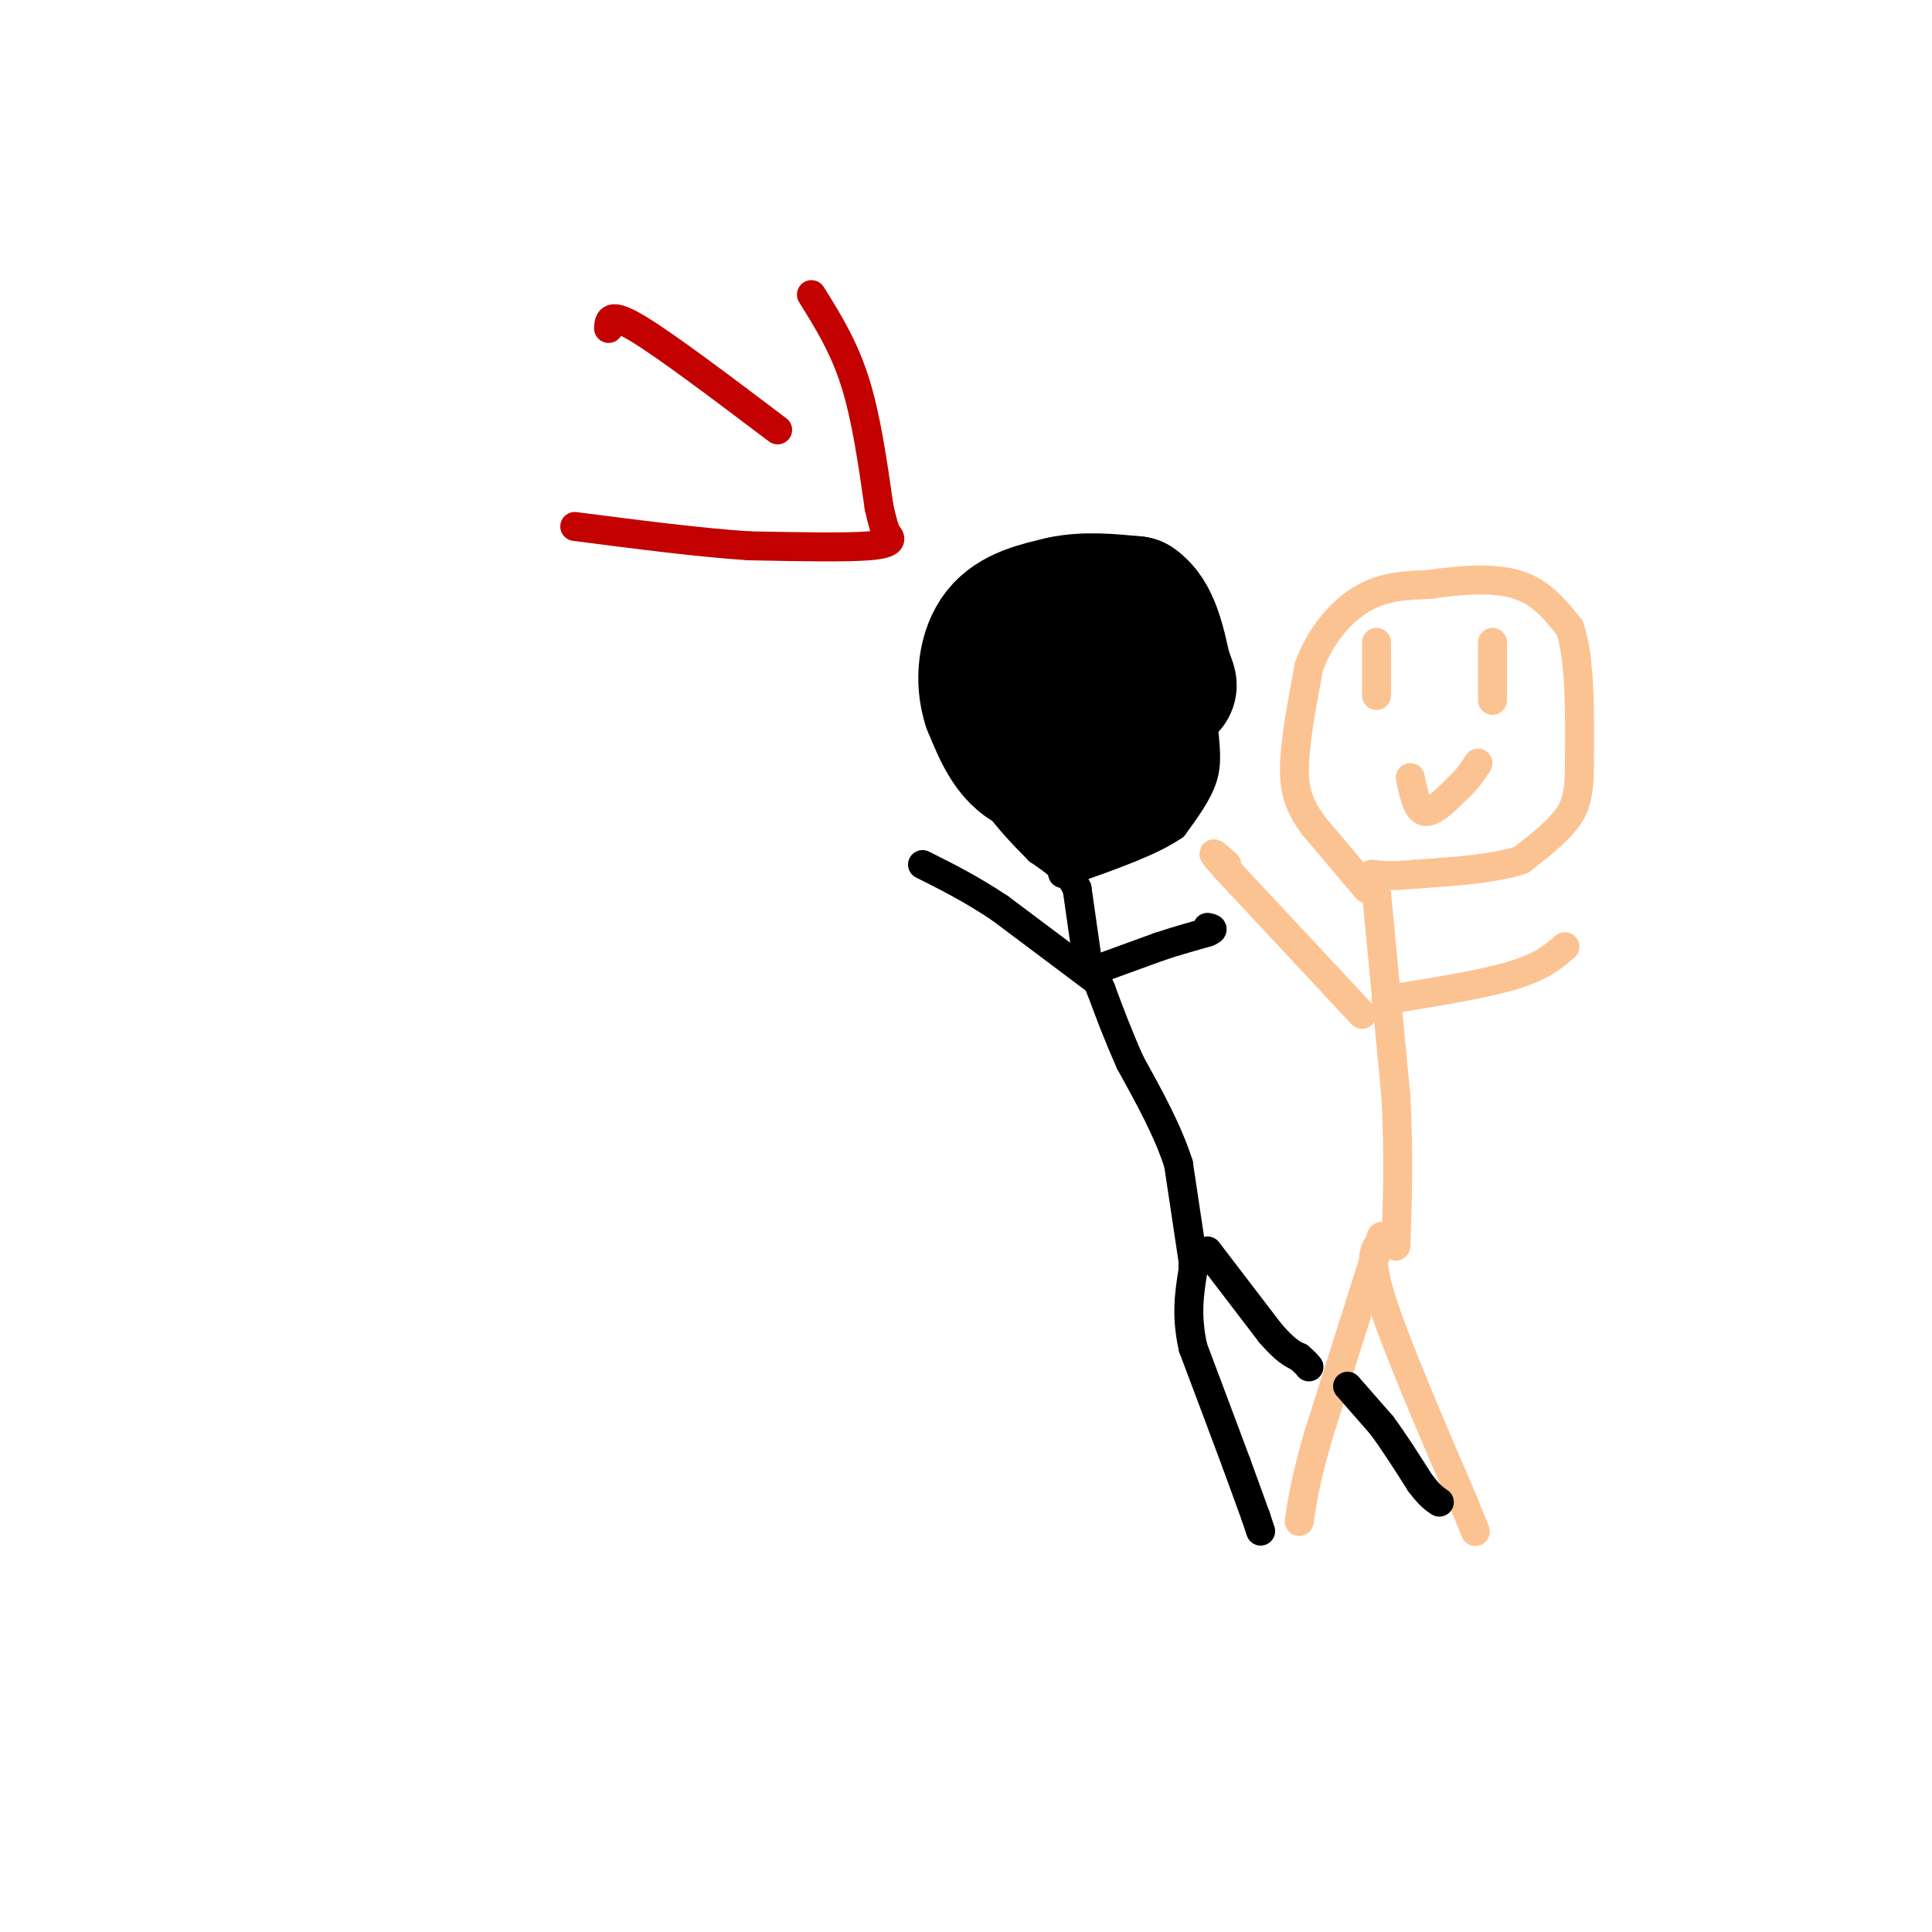 <svg viewBox='0 0 400 400' version='1.1' xmlns='http://www.w3.org/2000/svg' xmlns:xlink='http://www.w3.org/1999/xlink'><g fill='none' stroke='#FCC392' stroke-width='6' stroke-linecap='round' stroke-linejoin='round'><path d='M286,256c0.000,0.000 -13.000,41.000 -13,41'/><path d='M273,297c-2.833,9.833 -3.417,13.917 -4,18'/><path d='M286,257c-1.417,1.500 -2.833,3.000 0,12c2.833,9.000 9.917,25.500 17,42'/><path d='M303,311c3.167,7.833 2.583,6.417 2,5'/><path d='M285,185c0.000,0.000 4.000,42.000 4,42'/><path d='M289,227c0.667,12.167 0.333,21.583 0,31'/><path d='M282,210c0.000,0.000 -28.000,-30.000 -28,-30'/><path d='M254,180c-4.667,-5.167 -2.333,-3.083 0,-1'/><path d='M287,207c9.917,-1.583 19.833,-3.167 26,-5c6.167,-1.833 8.583,-3.917 11,-6'/><path d='M283,184c0.000,0.000 -11.000,-13.000 -11,-13'/><path d='M272,171c-2.733,-3.756 -4.067,-6.644 -4,-12c0.067,-5.356 1.533,-13.178 3,-21'/><path d='M271,138c2.289,-6.244 6.511,-11.356 11,-14c4.489,-2.644 9.244,-2.822 14,-3'/><path d='M296,121c5.689,-0.867 12.911,-1.533 18,0c5.089,1.533 8.044,5.267 11,9'/><path d='M325,130c2.167,6.167 2.083,17.083 2,28'/><path d='M327,158c0.044,6.667 -0.844,9.333 -3,12c-2.156,2.667 -5.578,5.333 -9,8'/><path d='M315,178c-5.167,1.833 -13.583,2.417 -22,3'/><path d='M293,181c-5.167,0.500 -7.083,0.250 -9,0'/><path d='M285,133c0.000,0.000 0.000,11.000 0,11'/><path d='M309,133c0.000,0.000 0.000,12.000 0,12'/><path d='M292,161c0.667,3.333 1.333,6.667 3,7c1.667,0.333 4.333,-2.333 7,-5'/><path d='M302,163c1.833,-1.667 2.917,-3.333 4,-5'/></g>
<g fill='none' stroke='#000000' stroke-width='6' stroke-linecap='round' stroke-linejoin='round'><path d='M261,317c0.000,0.000 -1.000,-3.000 -1,-3'/><path d='M260,314c-0.833,-2.333 -2.417,-6.667 -4,-11'/><path d='M256,303c-2.167,-5.833 -5.583,-14.917 -9,-24'/><path d='M247,279c-1.500,-6.667 -0.750,-11.333 0,-16'/><path d='M247,263c0.000,-3.500 0.000,-4.250 0,-5'/><path d='M250,259c0.000,0.000 13.000,17.000 13,17'/><path d='M263,276c3.167,3.667 4.583,4.333 6,5'/><path d='M269,281c1.333,1.167 1.667,1.583 2,2'/><path d='M279,287c0.000,0.000 7.000,8.000 7,8'/><path d='M286,295c2.500,3.333 5.250,7.667 8,12'/><path d='M294,307c2.000,2.667 3.000,3.333 4,4'/><path d='M247,261c0.000,0.000 -3.000,-20.000 -3,-20'/><path d='M244,241c-2.167,-6.833 -6.083,-13.917 -10,-21'/><path d='M234,220c-2.667,-6.000 -4.333,-10.500 -6,-15'/><path d='M228,205c-1.167,-2.833 -1.083,-2.417 -1,-2'/><path d='M227,203c0.000,0.000 -20.000,-15.000 -20,-15'/><path d='M207,188c-6.000,-4.000 -11.000,-6.500 -16,-9'/><path d='M229,200c0.000,0.000 11.000,-4.000 11,-4'/><path d='M240,196c3.500,-1.167 6.750,-2.083 10,-3'/><path d='M250,193c1.667,-0.667 0.833,-0.833 0,-1'/><path d='M225,198c0.000,0.000 -2.000,-14.000 -2,-14'/><path d='M223,184c-1.667,-3.667 -4.833,-5.833 -8,-8'/><path d='M215,176c-3.333,-3.378 -7.667,-7.822 -10,-12c-2.333,-4.178 -2.667,-8.089 -3,-12'/><path d='M202,152c0.167,-6.000 2.083,-15.000 4,-24'/><path d='M206,128c4.500,-5.833 13.750,-8.417 23,-11'/><path d='M229,117c6.244,-1.844 10.356,-0.956 13,1c2.644,1.956 3.822,4.978 5,8'/><path d='M247,126c1.167,5.167 1.583,14.083 2,23'/><path d='M249,149c0.578,5.800 1.022,8.800 0,12c-1.022,3.200 -3.511,6.600 -6,10'/><path d='M243,171c-4.500,3.167 -12.750,6.083 -21,9'/><path d='M222,180c-3.500,1.500 -1.750,0.750 0,0'/><path d='M215,133c0.000,0.000 2.000,6.000 2,6'/><path d='M232,126c0.000,0.000 2.000,9.000 2,9'/><path d='M222,154c0.000,0.000 5.000,8.000 5,8'/><path d='M227,162c1.833,-0.333 3.917,-5.167 6,-10'/></g>
<g fill='none' stroke='#000000' stroke-width='28' stroke-linecap='round' stroke-linejoin='round'><path d='M225,147c-0.500,-3.833 -1.000,-7.667 0,-10c1.000,-2.333 3.500,-3.167 6,-4'/><path d='M231,133c2.222,-0.089 4.778,1.689 5,6c0.222,4.311 -1.889,11.156 -4,18'/><path d='M232,157c-1.244,4.889 -2.356,8.111 -5,8c-2.644,-0.111 -6.822,-3.556 -11,-7'/><path d='M216,158c-2.244,-2.511 -2.356,-5.289 -1,-9c1.356,-3.711 4.178,-8.356 7,-13'/><path d='M222,136c2.167,-3.500 4.083,-5.750 6,-8'/><path d='M228,128c2.089,-1.778 4.311,-2.222 6,0c1.689,2.222 2.844,7.111 4,12'/><path d='M238,140c0.500,4.500 -0.250,9.750 -1,15'/><path d='M237,155c-3.833,3.167 -12.917,3.583 -22,4'/><path d='M215,159c-5.333,-1.500 -7.667,-7.250 -10,-13'/><path d='M205,146c-1.689,-5.089 -0.911,-11.311 2,-15c2.911,-3.689 7.956,-4.844 13,-6'/><path d='M220,125c4.667,-1.000 9.833,-0.500 15,0'/><path d='M235,125c3.500,2.333 4.750,8.167 6,14'/><path d='M241,139c1.167,2.833 1.083,2.917 1,3'/></g>
<g fill='none' stroke='#C30101' stroke-width='6' stroke-linecap='round' stroke-linejoin='round'><path d='M126,68c0.083,-1.750 0.167,-3.500 6,0c5.833,3.500 17.417,12.250 29,21'/><path d='M168,61c3.333,5.333 6.667,10.667 9,18c2.333,7.333 3.667,16.667 5,26'/><path d='M182,105c1.167,5.262 1.583,5.417 2,6c0.417,0.583 0.833,1.595 -4,2c-4.833,0.405 -14.917,0.202 -25,0'/><path d='M155,113c-10.167,-0.667 -23.083,-2.333 -36,-4'/></g>
</svg>